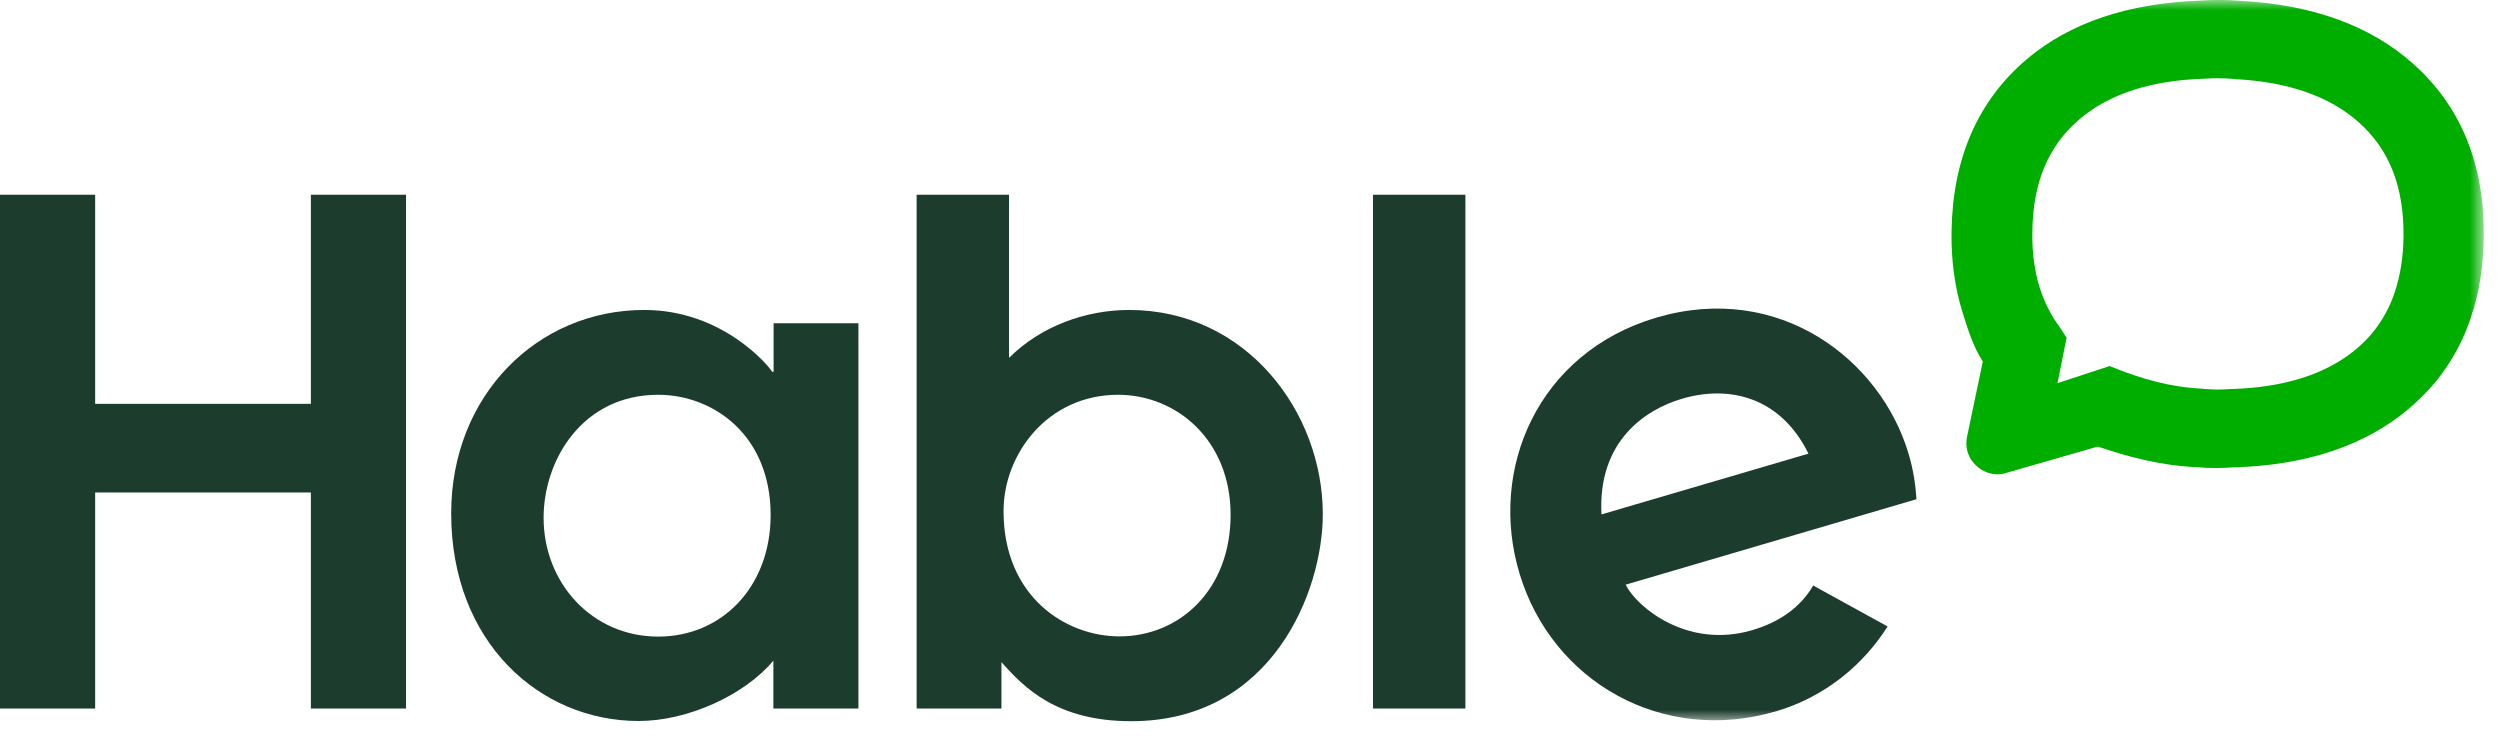 <?xml version="1.0" encoding="UTF-8"?>
<svg width="125px" height="37px" viewBox="0 0 125 37" version="1.1" xmlns="http://www.w3.org/2000/svg" xmlns:xlink="http://www.w3.org/1999/xlink">
    <title>Group 11</title>
    <defs>
        <polygon id="path-1" points="0 36.06 124.186 36.06 124.186 0 0 0"></polygon>
    </defs>
    <g id="Symbols" stroke="none" stroke-width="1" fill="none" fill-rule="evenodd">
        <g id="Header" transform="translate(-30, -23)">
            <g id="Group-11" transform="translate(30, 23)">
                <polygon id="Fill-1" fill="#1C3C2E" points="15.544 9.737 15.544 20.192 4.758 20.192 4.758 9.737 3.55271368e-15 9.737 3.55271368e-15 35.427 4.758 35.427 4.758 24.624 15.544 24.624 15.544 35.427 20.302 35.427 20.302 9.737"></polygon>
                <g id="Group-10" transform="translate(0, 0)">
                    <path d="M32.909,19.739 C29.121,19.739 27.18,22.999 27.18,25.89 C27.18,29.15 29.607,31.83 32.909,31.83 C36.106,31.83 38.532,29.329 38.532,25.753 C38.532,21.744 35.652,19.739 32.909,19.739 L32.909,19.739 Z M42.911,35.427 L38.669,35.427 L38.669,33.032 C37.213,34.773 34.365,36.05 31.938,36.05 C26.969,36.05 22.559,32.093 22.559,25.668 C22.559,19.771 26.864,15.498 32.213,15.498 C36.137,15.498 38.458,18.315 38.606,18.589 L38.68,18.589 L38.68,16.163 L42.921,16.163 L42.921,35.427 L42.911,35.427 Z" id="Fill-2" fill="#1C3C2E"></path>
                    <path d="M55.97,31.819 C58.987,31.819 61.53,29.487 61.53,25.742 C61.53,21.997 58.819,19.739 55.907,19.739 C52.362,19.739 50.178,22.725 50.178,25.542 C50.167,29.804 53.259,31.819 55.97,31.819 L55.97,31.819 Z M45.831,9.737 L50.452,9.737 L50.452,17.893 C52.045,16.3 54.303,15.498 56.455,15.498 C62.321,15.498 66.14,20.604 66.14,25.71 C66.14,29.561 63.608,36.06 56.561,36.06 C52.847,36.06 51.212,34.393 50.072,33.106 L50.072,35.427 L45.831,35.427 L45.831,9.737 Z" id="Fill-4" fill="#1C3C2E"></path>
                    <mask id="mask-2" fill="white">
                        <use xlink:href="#path-1"></use>
                    </mask>
                    <g id="Clip-7"></g>
                    <polygon id="Fill-6" fill="#1C3C2E" mask="url(#mask-2)" points="68.649 35.427 73.27 35.427 73.27 9.737 68.649 9.737"></polygon>
                    <path d="M84.094,19.939 C86.489,19.232 89.034,19.865 90.424,22.682 L80.074,25.721 C79.881,22.049 82.276,20.477 84.094,19.939 L84.094,19.939 Z M90.659,29.276 C90.05,30.331 89.012,31.101 87.59,31.513 C84.383,32.452 81.849,30.373 81.282,29.234 L95.823,24.961 C95.78,24.317 95.684,23.516 95.417,22.65 C94.016,17.987 88.97,14.073 82.832,15.877 C76.898,17.618 74.396,23.463 75.979,28.685 C77.604,34.076 83.11,37.241 88.809,35.564 C91.268,34.836 93.172,33.232 94.38,31.323 L90.659,29.276 Z" id="Fill-8" fill="#1C3C2E" mask="url(#mask-2)"></path>
                    <path d="M111.451,19.454 C111.219,19.476 111.018,19.476 110.85,19.476 L110.818,19.476 C110.596,19.476 110.375,19.454 110.143,19.444 L110.09,19.433 C108.497,19.36 107.06,18.922 105.875,18.459 L105.48,18.302 L102.877,19.157 L103.329,16.886 L102.99,16.363 L102.99,16.352 L102.979,16.343 C102.547,15.773 102.22,15.107 101.987,14.39 C101.734,13.578 101.597,12.629 101.618,11.627 L101.618,11.595 C101.639,9.126 102.42,7.269 104.003,5.939 C105.469,4.694 107.558,4.019 110.196,3.936 L110.248,3.936 C110.48,3.913 110.691,3.913 110.902,3.913 C111.156,3.913 111.409,3.925 111.715,3.946 L111.767,3.957 C114.395,4.093 116.462,4.811 117.908,6.088 C119.459,7.449 120.197,9.326 120.176,11.796 L120.176,11.826 C120.165,12.839 120.018,13.768 119.743,14.591 C119.511,15.309 119.153,15.963 118.71,16.532 C118.446,16.869 118.14,17.175 117.802,17.46 C116.304,18.715 114.194,19.381 111.514,19.454 L111.451,19.454 Z M120.619,3.155 C118.499,1.276 115.608,0.233 112.021,0.043 C111.662,0.011 111.324,-0.001 111.008,-0.001 L110.902,-0.001 C110.607,-0.001 110.312,0.011 109.995,0.032 C106.408,0.159 103.486,1.139 101.333,2.965 C98.886,5.043 97.63,7.934 97.577,11.573 L97.577,11.616 C97.556,13.05 97.746,14.4 98.126,15.614 C98.39,16.459 98.667,17.357 99.141,18.072 L98.361,21.797 C98.248,22.276 98.357,22.768 98.674,23.14 C98.991,23.511 99.44,23.73 99.925,23.716 C100.031,23.713 100.136,23.7 100.24,23.666 L104.888,22.329 C106.369,22.826 107.969,23.273 109.816,23.358 C110.164,23.39 110.459,23.401 110.755,23.401 L110.85,23.401 C111.082,23.401 111.324,23.39 111.651,23.369 C115.281,23.273 118.245,22.293 120.44,20.436 C120.988,19.971 121.474,19.476 121.896,18.948 C122.613,18.03 123.183,16.985 123.552,15.847 C123.964,14.633 124.175,13.293 124.185,11.848 L124.185,11.806 C124.227,8.187 123.025,5.274 120.619,3.155 L120.619,3.155 Z" id="Fill-9" fill="#00AE00" mask="url(#mask-2)"></path>
                </g>
            </g>
        </g>
    </g>
</svg>
